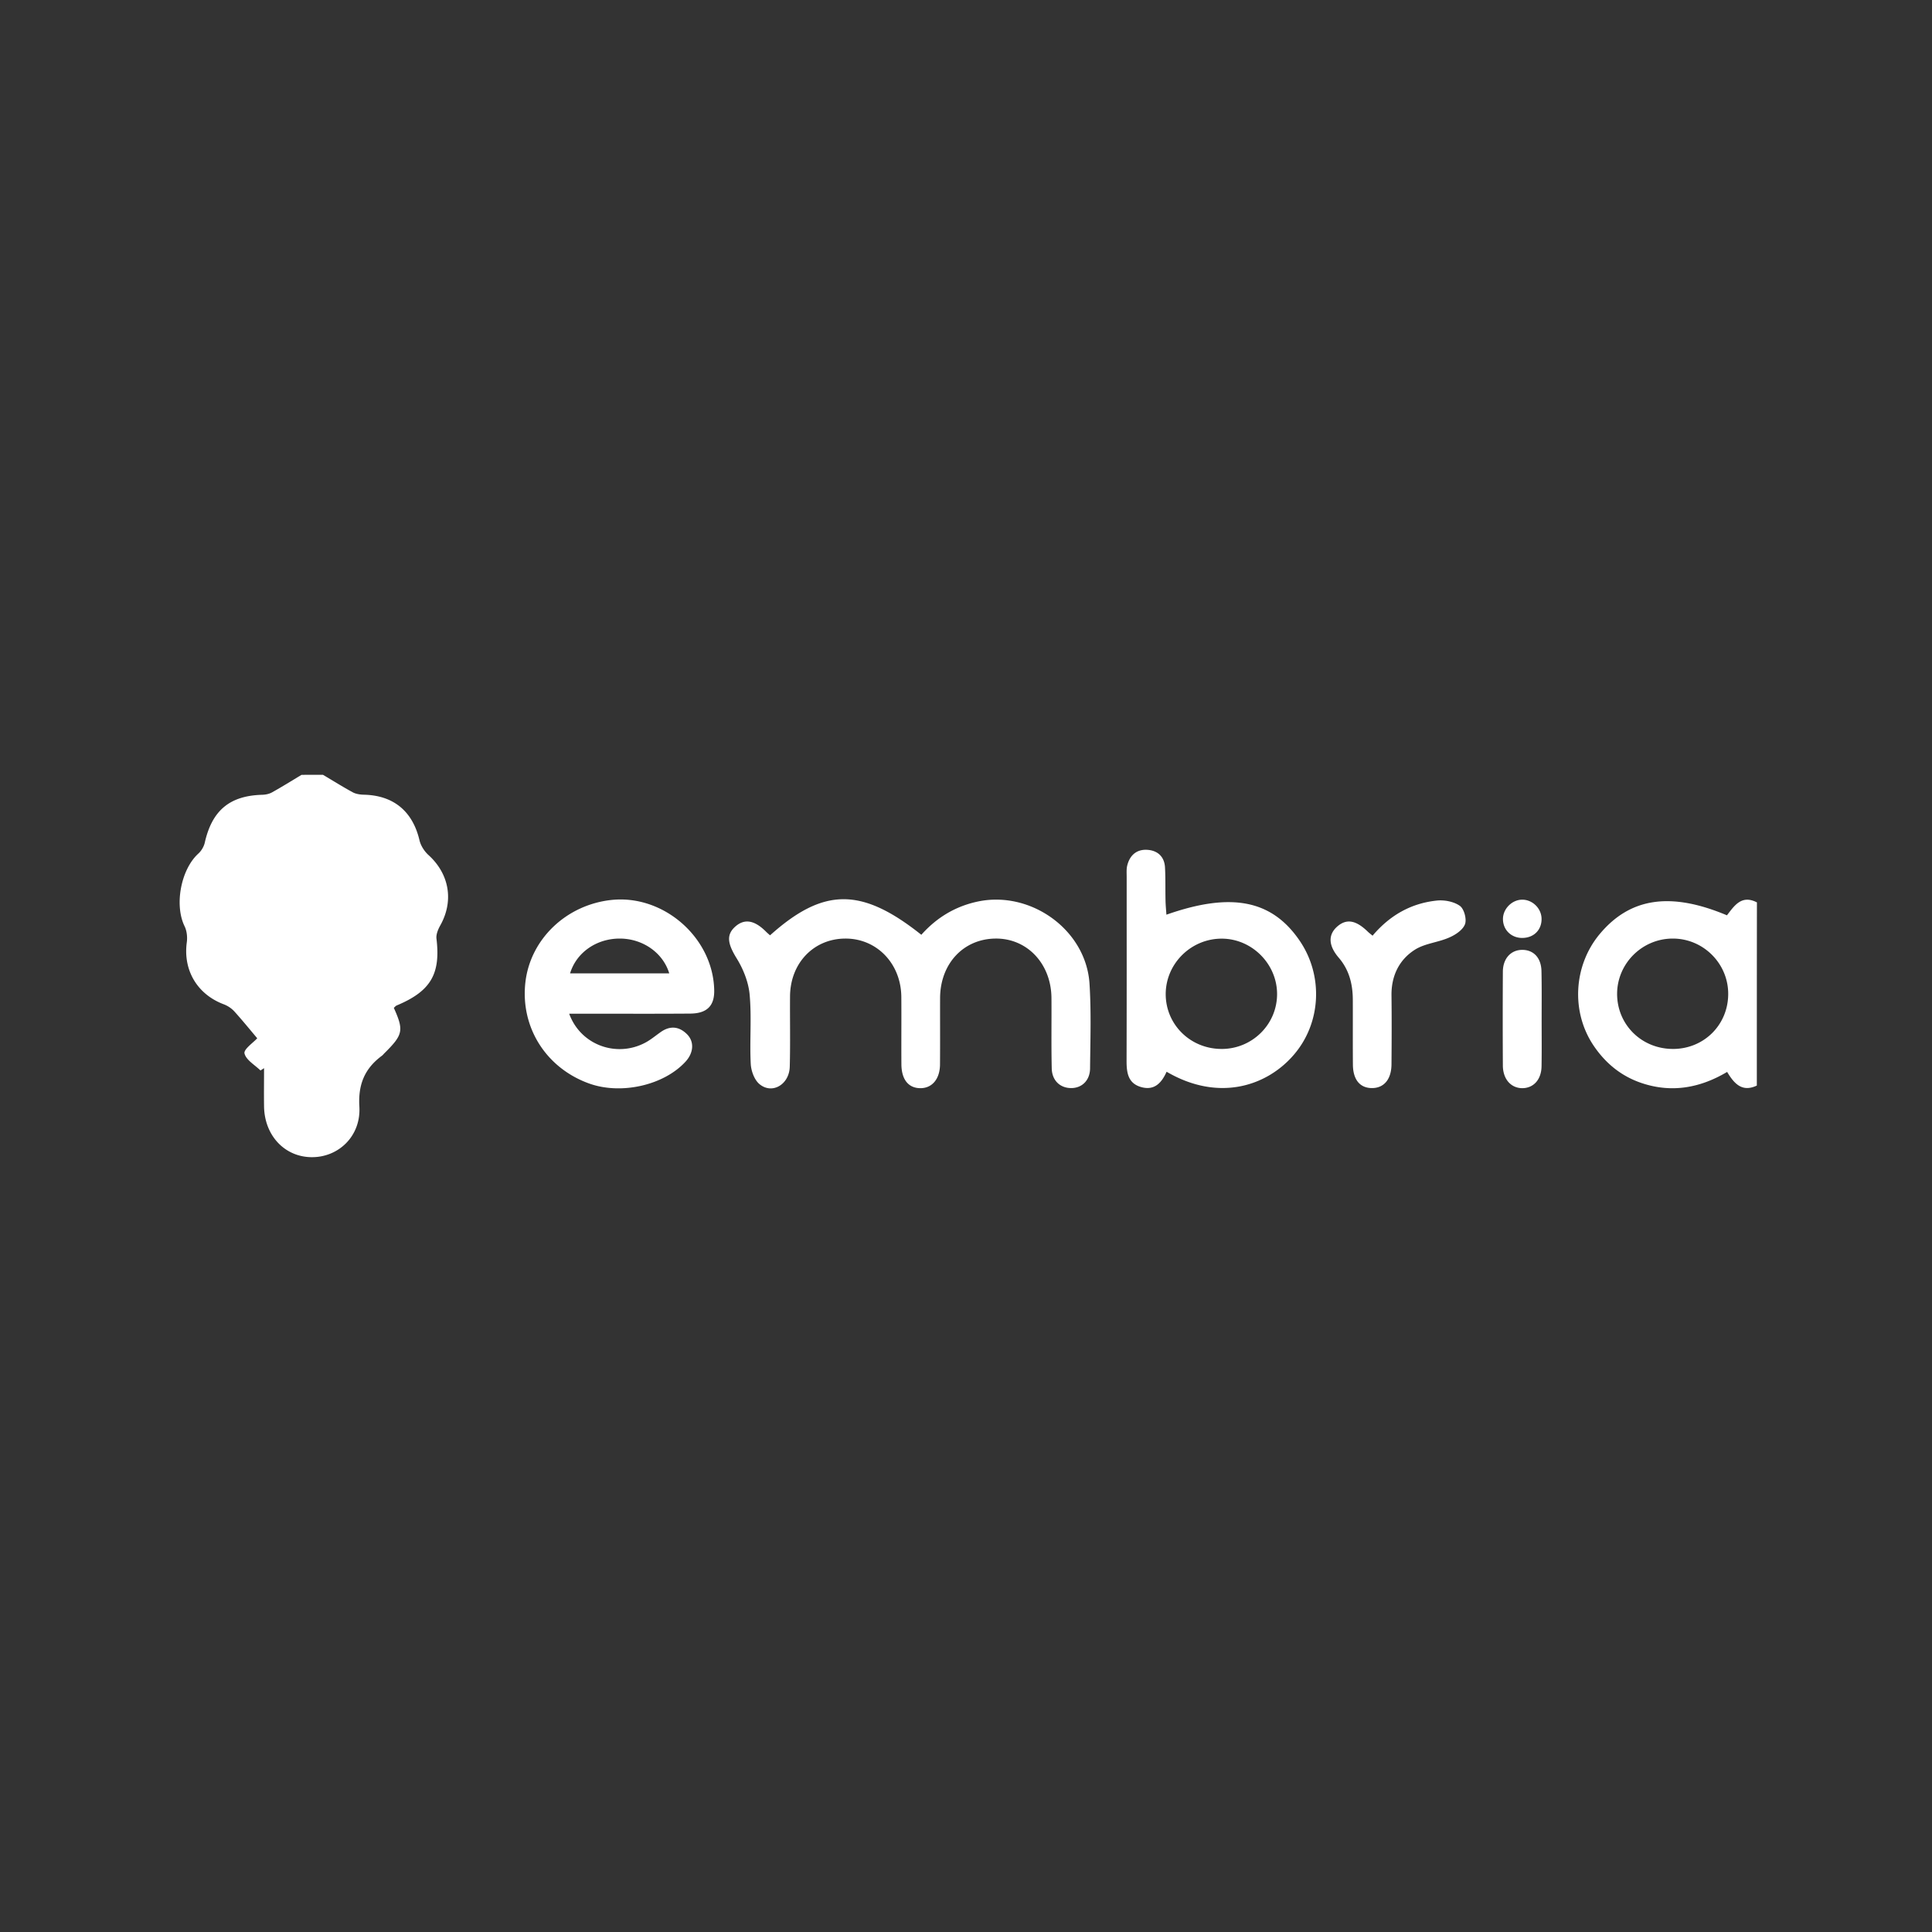 <?xml version="1.0" encoding="UTF-8"?> <svg xmlns="http://www.w3.org/2000/svg" width="141" height="141" fill="none"><rect width="100%" height="100%" fill="#333333" stroke="none"/> <path d="M23.568 56.545c.72.425 1.428.87 2.161 1.27.236.131.544.177.819.184 2.175.045 3.57 1.211 4.067 3.327.092.393.36.812.668 1.087 1.507 1.376 1.847 3.327.858 5.109-.163.288-.32.661-.288.969.314 2.594-.413 3.845-2.895 4.886-.085.033-.144.118-.216.177.74 1.65.675 1.958-.668 3.294-.072.066-.13.15-.203.203-1.258.93-1.742 2.096-1.644 3.714.125 2.148-1.526 3.72-3.517 3.687-1.952-.032-3.406-1.591-3.439-3.7-.013-.93 0-1.867 0-2.797-.085.06-.17.112-.262.17-.412-.406-1.054-.766-1.165-1.244-.072-.301.642-.786.93-1.107-.478-.563-1.055-1.277-1.67-1.958a2.038 2.038 0 0 0-.767-.518c-1.938-.727-2.98-2.482-2.705-4.519.053-.38.007-.832-.157-1.172-.76-1.546-.281-4.146 1.002-5.312.216-.196.4-.504.465-.786.53-2.358 1.814-3.438 4.192-3.504.242-.006.51-.059.72-.177.727-.406 1.435-.845 2.149-1.277.53-.006 1.048-.006 1.565-.006ZM128.216 79.226c-1.054.497-1.637-.105-2.167-.996-1.952 1.16-4.022 1.552-6.223.819-1.473-.491-2.613-1.415-3.477-2.672-1.71-2.47-1.533-5.888.399-8.207 2.22-2.66 5.174-3.098 9.287-1.369.544-.707 1.068-1.52 2.188-.943-.007 4.454-.007 8.914-.007 13.368Zm-6.123-2.672c2.253 0 4.014-1.743 4.034-3.983.02-2.246-1.821-4.087-4.067-4.073-2.214.013-4.022 1.807-4.041 4.008-.013 2.266 1.781 4.047 4.074 4.047ZM56.198 68.262c3.903-3.498 6.674-3.517 11.042-.04 1.114-1.25 2.483-2.089 4.166-2.436 3.864-.786 7.86 2.102 8.108 6.006.131 2.056.06 4.133.04 6.196-.014.877-.61 1.434-1.402 1.421-.8-.013-1.376-.563-1.395-1.44-.04-1.71-.007-3.426-.02-5.136-.02-2.515-1.794-4.375-4.113-4.335-2.332.039-4.002 1.846-4.015 4.335-.006 1.618.007 3.23-.006 4.847-.007 1.054-.564 1.73-1.415 1.736-.871.006-1.389-.61-1.402-1.723-.013-1.644.007-3.294-.006-4.938-.02-2.437-1.801-4.277-4.107-4.257-2.299.02-3.995 1.794-4.015 4.21-.013 1.71.026 3.426-.02 5.136-.032 1.297-1.27 2.037-2.193 1.29-.387-.308-.63-.976-.655-1.5-.085-1.677.072-3.366-.079-5.03-.079-.91-.458-1.867-.943-2.653-.642-1.04-.793-1.702-.124-2.311.68-.616 1.414-.498 2.272.366.092.092.19.17.282.256ZM85.14 78.217c-.373.832-.897 1.375-1.827 1.127-.983-.262-1.094-1.042-1.094-1.906.013-4.487.007-8.973.007-13.46 0-.255-.02-.524.032-.773.17-.746.655-1.218 1.435-1.185.766.033 1.284.478 1.33 1.277.045.806.019 1.611.039 2.417.006.34.039.675.065 1.041 4.729-1.663 7.683-1.074 9.707 1.874 1.768 2.567 1.591 6.045-.42 8.363-1.938 2.253-5.449 3.458-9.274 1.225Zm4.028-1.663c2.227-.007 4.028-1.789 4.035-3.996.006-2.187-1.808-4.028-3.996-4.054-2.246-.026-4.113 1.788-4.132 4.021-.013 2.24 1.8 4.035 4.093 4.028ZM41.54 73.98c.825 2.285 3.445 3.228 5.54 2.122.4-.21.748-.505 1.12-.767.682-.491 1.343-.445 1.933.138.55.543.491 1.356-.092 1.997-1.572 1.73-4.69 2.443-7.027 1.612-3.177-1.133-5.063-4.14-4.664-7.44.38-3.118 2.98-5.6 6.255-5.96 3.819-.42 7.44 2.75 7.519 6.575.026 1.14-.517 1.703-1.736 1.716-2.56.02-5.128.007-7.689.007h-1.16Zm7.303-2.941c-.459-1.513-1.933-2.528-3.583-2.541-1.703-.014-3.19 1.002-3.655 2.54h7.238ZM100.171 68.288c1.271-1.5 2.81-2.358 4.657-2.56.563-.066 1.264.065 1.709.379.315.216.518.976.38 1.343-.157.419-.7.78-1.159.975-.812.36-1.788.426-2.515.898-1.14.733-1.703 1.906-1.69 3.307.02 1.677.013 3.36 0 5.044-.006 1.087-.543 1.729-1.408 1.735-.884.007-1.401-.602-1.408-1.716-.013-1.585 0-3.163-.007-4.748-.006-1.127-.268-2.168-1.028-3.052-.773-.904-.78-1.697-.085-2.293.661-.563 1.343-.445 2.2.387.086.085.184.157.354.301ZM112.511 74.438c0 1.126.013 2.253-.007 3.38-.013.982-.596 1.61-1.434 1.598-.812-.02-1.382-.668-1.389-1.65a602.876 602.876 0 0 1 0-6.858c.007-.97.603-1.598 1.441-1.585.819.013 1.356.596 1.376 1.546.026 1.185.013 2.377.013 3.569ZM111.135 68.452c-.818.02-1.441-.57-1.447-1.37-.007-.72.609-1.374 1.329-1.42.767-.046 1.454.583 1.487 1.349.033.825-.537 1.421-1.369 1.44Z" fill="#fff"></path> </svg> 